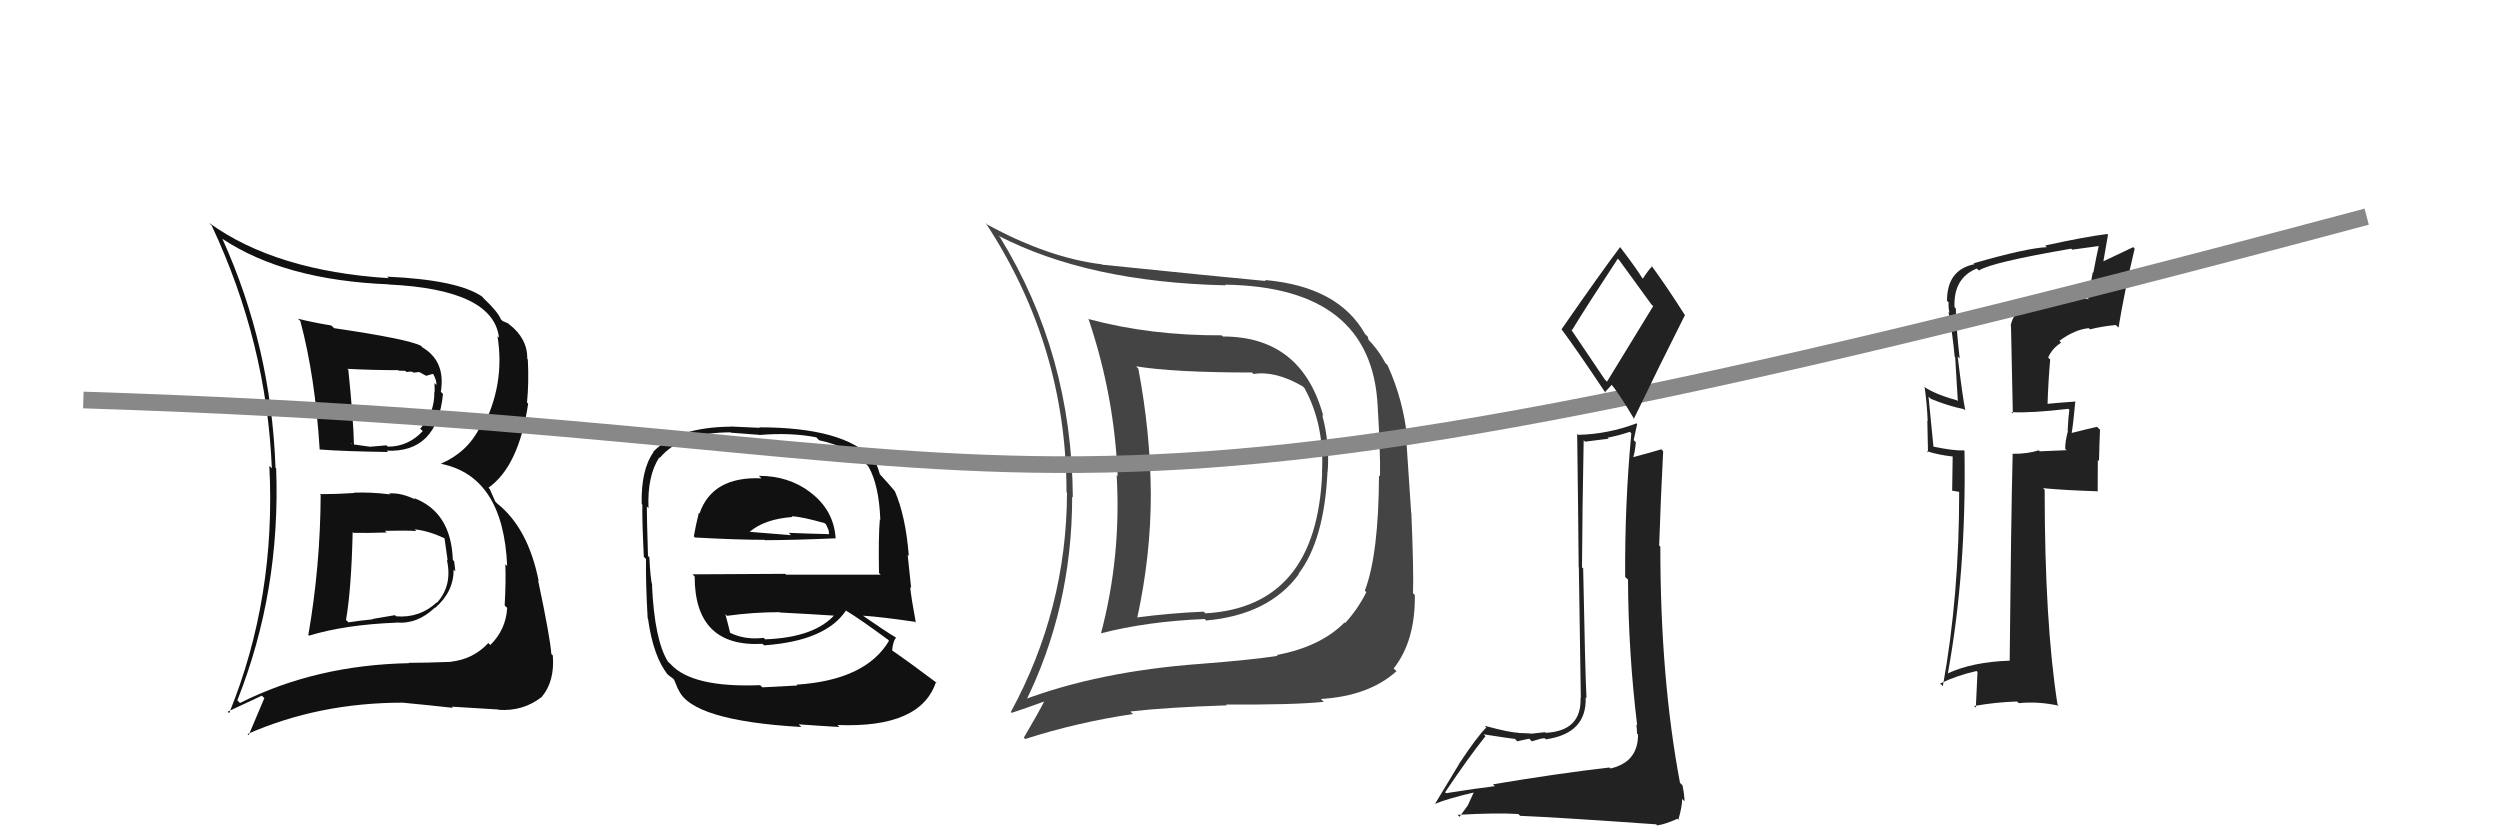 <svg xmlns="http://www.w3.org/2000/svg" width="150" height="50" viewBox="0,0,150,50"><path fill="#444" d="M73.39 20.20L73.32 20.14L73.31 20.12Q69.03 20.14 65.34 19.15L65.26 19.08L65.30 19.11Q66.87 23.73 67.06 28.57L66.97 28.48L67.00 28.51Q67.28 33.39 66.06 38.00L65.90 37.84L66.06 38.00Q68.78 37.29 72.28 37.14L72.22 37.08L72.37 37.23Q76.14 36.89 77.93 34.45L77.97 34.49L77.91 34.43Q79.46 32.40 79.65 28.29L79.65 28.29L79.66 28.30Q79.79 26.60 79.33 24.89L79.26 24.82L79.40 24.96Q78.10 20.19 73.38 20.19ZM61.44 42.18L61.49 42.22L61.48 42.21Q64.33 36.50 64.33 29.80L64.19 29.66L64.37 29.84Q64.31 21.25 60.01 14.25L60.02 14.25L59.90 14.14Q65.28 16.93 73.54 17.12L73.56 17.14L73.51 17.08Q82.31 17.21 82.66 24.37L82.81 24.52L82.66 24.37Q82.83 27.13 82.80 28.58L82.85 28.63L82.74 28.52Q82.72 33.27 81.89 35.44L81.86 35.41L81.98 35.53Q81.47 36.55 80.71 37.38L80.73 37.40L80.67 37.35Q79.24 38.80 76.61 39.30L76.60 39.29L76.66 39.35Q75.05 39.60 72.04 39.83L72.05 39.84L72.04 39.83Q65.91 40.28 61.30 42.03ZM79.28 41.97L79.25 41.93L79.25 41.94Q82.15 41.76 83.79 40.27L83.64 40.13L83.62 40.11Q84.93 38.44 84.89 35.70L84.88 35.69L84.78 35.59Q84.83 34.27 84.68 30.77L84.67 30.76L84.37 26.27L84.44 26.34Q84.21 24.02 83.26 21.93L83.24 21.90L83.12 21.78Q82.66 20.91 81.98 20.26L82.12 20.41L82.06 20.19L81.91 20.05Q80.31 17.19 75.89 16.80L75.94 16.85L75.95 16.86Q73.14 16.60 66.13 15.88L66.12 15.86L66.12 15.86Q62.92 15.48 59.23 13.47L59.24 13.47L59.14 13.38Q63.99 20.77 63.99 29.53L64.04 29.59L64.02 29.57Q64.00 36.55 60.65 42.72L60.77 42.84L60.70 42.77Q61.43 42.54 62.76 42.05L62.69 41.98L62.70 41.99Q62.31 42.77 61.43 44.26L61.43 44.26L61.51 44.34Q64.62 43.34 67.98 42.84L67.89 42.76L67.82 42.69Q69.97 42.44 73.62 42.32L73.62 42.32L73.56 42.27Q77.60 42.30 79.43 42.11ZM79.35 28.37L79.35 28.37L79.33 28.35Q79.02 36.42 72.32 36.80L72.30 36.78L72.22 36.70Q70.25 36.78 68.20 37.05L68.28 37.14L68.23 37.09Q69.05 33.34 69.05 29.68L69.02 29.66L69.05 29.68Q69.03 25.97 68.30 22.12L68.25 22.07L68.17 21.98Q70.44 22.35 75.12 22.35L75.26 22.49L75.21 22.44Q76.52 22.23 78.16 23.18L78.27 23.29L78.28 23.31Q79.47 25.48 79.32 28.34Z"/><path fill="#111" d="M45.59 28.61L45.68 28.69L45.69 28.70Q42.74 28.57 41.97 30.81L41.96 30.80L41.93 30.77Q41.74 31.54 41.63 32.18L41.71 32.26L41.70 32.25Q44.24 32.39 45.87 32.39L46.00 32.51L45.90 32.41Q47.53 32.41 50.12 32.30L50.23 32.41L50.14 32.32Q50.04 30.62 48.63 29.55L48.62 29.54L48.61 29.53Q47.32 28.55 45.53 28.55ZM45.65 41.15L45.74 41.24L45.61 41.11Q41.54 41.27 40.25 39.86L40.25 39.86L40.07 39.69Q39.27 38.39 39.12 35.11L39.08 35.07L39.14 35.14Q39.03 34.80 38.96 33.43L38.98 33.45L38.88 33.36Q38.81 31.11 38.81 30.39L38.92 30.49L38.91 30.49Q38.83 28.55 39.56 27.44L39.54 27.43L39.59 27.47Q40.87 25.94 43.84 25.94L43.85 25.96L45.55 26.09L45.56 26.10Q47.45 25.94 48.98 26.24L49.11 26.38L49.16 26.42Q51.18 26.85 52.17 28.07L52.21 28.10L52.11 28.00Q52.74 29.10 52.82 31.19L52.91 31.28L52.79 31.16Q52.70 32.21 52.74 34.38L52.87 34.51L52.84 34.48Q49.95 34.48 47.17 34.48L47.11 34.43L41.55 34.46L41.68 34.59Q41.68 38.85 45.75 38.63L45.73 38.61L45.85 38.72Q49.54 38.46 50.76 36.63L50.87 36.74L50.80 36.66Q51.65 37.18 53.25 38.36L53.23 38.33L53.34 38.45Q51.94 40.81 47.79 41.08L47.73 41.02L47.84 41.13Q47.11 41.16 45.74 41.24ZM47.92 43.46L48.06 43.60L47.92 43.46Q49.15 43.55 50.37 43.62L50.31 43.57L50.25 43.50Q55.24 43.70 56.16 40.92L56.17 40.93L56.23 40.99Q54.65 39.80 53.55 39.04L53.57 39.06L53.53 39.02Q53.57 38.49 53.76 38.26L53.76 38.26L53.75 38.25Q53.10 37.86 51.73 36.91L51.64 36.83L51.76 36.94Q52.85 37.01 54.91 37.31L54.82 37.23L54.95 37.36Q54.68 35.91 54.61 35.22L54.67 35.29L54.46 33.29L54.53 33.36Q54.34 30.96 53.69 29.47L53.64 29.42L53.69 29.47Q53.32 29.02 52.75 28.41L52.81 28.48L52.79 28.45Q52.75 28.26 52.52 27.69L52.49 27.66L52.36 27.53Q50.62 25.64 45.56 25.64L45.59 25.67L43.83 25.59L43.84 25.60Q40.63 25.63 39.19 27.11L39.16 27.09L39.21 27.13Q38.46 28.17 38.50 30.23L38.53 30.27L38.54 30.28Q38.52 31.16 38.63 33.41L38.75 33.53L38.76 33.53Q38.74 35.04 38.86 37.10L38.81 37.06L38.88 37.12Q39.20 39.42 40.08 40.49L40.03 40.44L39.92 40.33Q40.17 40.58 40.36 40.70L40.44 40.77L40.69 41.37L40.71 41.38Q41.49 43.24 48.08 43.62ZM45.85 38.30L45.81 38.26L45.82 38.27Q44.70 38.41 43.79 37.96L43.80 37.97L43.81 37.98Q43.71 37.54 43.52 36.85L43.51 36.84L43.62 36.95Q45.19 36.73 46.78 36.73L46.74 36.68L46.80 36.75Q48.57 36.84 50.25 36.95L50.16 36.86L50.13 36.83Q48.92 38.25 45.91 38.36ZM47.50 30.97L47.57 31.04L47.50 30.97Q48.15 31.01 49.48 31.39L49.57 31.48L49.72 31.82L49.74 32.03L49.76 32.05Q48.24 32.01 47.32 31.97L47.47 32.12L47.46 32.11Q45.02 31.91 44.98 31.91L45.06 32.00L44.98 31.91Q45.88 31.14 47.55 31.02Z"/><path fill="#111" d="M19.28 29.74L19.21 29.67L19.24 29.70Q19.22 33.95 18.50 38.10L18.44 38.03L18.54 38.14Q20.70 37.48 23.78 37.36L23.71 37.29L23.77 37.35Q25.03 37.47 26.09 36.46L26.09 36.46L26.11 36.47Q27.22 35.51 27.22 34.17L27.28 34.24L27.32 34.28Q27.28 33.94 27.25 33.67L27.29 33.71L27.17 33.60Q27.07 30.72 24.83 29.88L24.79 29.85L24.92 29.97Q24.03 29.54 23.34 29.61L23.47 29.74L23.38 29.66Q22.26 29.52 21.23 29.56L21.19 29.52L21.25 29.58Q20.22 29.65 19.19 29.65ZM17.92 19.16L17.88 19.13L18.02 19.26Q18.91 22.59 19.18 26.97L19.17 26.97L19.17 26.97Q20.62 27.08 23.28 27.12L23.14 26.97L23.20 27.04Q26.23 27.18 26.58 23.64L26.44 23.50L26.45 23.51Q26.75 21.67 25.34 20.84L25.26 20.75L25.24 20.74Q24.46 20.34 20.05 19.69L19.88 19.53L19.89 19.53Q18.78 19.35 17.87 19.12ZM14.39 42.17L14.26 42.04L14.24 42.02Q16.84 35.48 16.57 28.10L16.58 28.11L16.53 28.06Q16.27 20.79 13.34 14.32L13.37 14.36L13.36 14.34Q17.09 16.81 23.31 17.06L23.31 17.05L23.32 17.07Q29.60 17.37 29.94 20.26L29.92 20.24L29.85 20.18Q30.32 23.08 28.91 25.74L28.86 25.69L28.80 25.63Q28.05 27.13 26.46 27.82L26.41 27.77L26.47 27.83Q30.20 28.59 30.43 33.96L30.33 33.86L30.32 33.85Q30.36 34.91 30.28 36.32L30.30 36.35L30.43 36.47Q30.36 37.77 29.42 38.70L29.44 38.72L29.30 38.58Q28.40 39.55 27.07 39.70L27.04 39.67L27.08 39.71Q25.58 39.77 24.52 39.77L24.55 39.80L24.54 39.79Q18.93 39.90 14.40 42.18ZM27.12 42.41L27.10 42.39L27.10 42.40Q28.04 42.46 29.90 42.57L29.97 42.63L29.92 42.59Q31.39 42.69 32.50 41.82L32.46 41.78L32.50 41.82Q33.29 40.89 33.17 39.33L33.02 39.18L33.08 39.24Q33.02 38.30 32.29 34.84L32.27 34.81L32.32 34.86Q31.69 31.68 29.82 30.20L29.71 30.08L29.39 29.35L29.31 29.26Q31.12 27.99 31.69 24.22L31.50 24.03L31.62 24.15Q31.74 22.98 31.67 21.57L31.58 21.48L31.64 21.54Q31.65 20.30 30.55 19.46L30.44 19.35L30.50 19.41Q30.27 19.30 30.16 19.26L30.00 19.11L30.05 19.15Q29.88 18.72 29.04 17.92L29.04 17.92L28.92 17.79Q27.46 16.79 23.24 16.60L23.21 16.58L23.32 16.69Q16.54 16.26 12.54 13.37L12.54 13.37L12.70 13.53Q16.00 20.56 16.31 28.10L16.30 28.09L16.16 27.95Q16.57 35.86 13.75 42.79L13.66 42.70L15.71 41.74L15.86 41.89Q15.41 42.97 14.92 44.11L14.83 44.02L14.85 44.04Q19.13 42.16 24.16 42.16L24.15 42.15L24.16 42.16Q25.73 42.31 27.17 42.47ZM25.02 31.90L25.03 31.91L24.88 31.76Q25.77 31.86 26.69 32.31L26.67 32.29L26.67 32.29Q26.71 32.57 26.86 33.63L26.81 33.58L26.81 33.58Q27.16 35.11 26.23 36.15L26.19 36.12L26.21 36.14Q25.18 37.09 23.78 36.98L23.70 36.91L22.34 37.14L22.36 37.16Q21.63 37.23 20.91 37.34L20.85 37.28L20.76 37.20Q21.08 35.38 21.16 31.92L21.25 32.01L21.21 31.97Q21.95 31.99 23.21 31.95L23.20 31.95L23.10 31.85Q24.36 31.82 24.97 31.86ZM23.93 22.25L23.92 22.24L24.31 22.25L24.39 22.32Q24.57 22.28 24.76 22.31L24.80 22.36L25.15 22.32L25.57 22.55L25.98 22.43L25.99 22.44Q26.19 22.79 26.19 23.10L26.07 22.98L26.08 23.52L26.06 23.50Q26.09 24.79 25.21 25.72L25.30 25.80L25.36 25.87Q24.49 26.80 23.27 26.80L23.24 26.77L23.19 26.72Q22.24 26.80 22.24 26.80L22.22 26.78L22.25 26.81Q20.77 26.62 21.11 26.62L21.22 26.73L21.24 26.75Q21.21 25.23 20.90 22.19L20.79 22.08L20.84 22.13Q22.37 22.21 23.90 22.21Z"/><path fill="#222" d="M121.50 18.35L121.54 18.39L121.53 18.38Q120.79 18.75 120.64 19.54L120.66 19.57L120.77 24.82L120.69 24.73Q121.89 24.79 124.10 24.53L123.99 24.42L124.16 24.59Q124.10 24.99 124.06 25.83L123.93 25.69L124.08 25.84Q123.91 26.47 123.91 26.93L124.00 27.01L122.39 27.08L122.32 27.02Q121.66 27.23 120.78 27.23L120.80 27.24L120.76 27.20Q120.66 31.29 120.58 39.67L120.59 39.67L120.55 39.64Q118.35 39.72 116.87 40.40L116.91 40.45L116.87 40.41Q117.99 34.29 117.87 27.06L117.91 27.10L117.83 27.02Q117.26 27.06 115.97 26.79L116.02 26.84L116.01 26.83Q115.90 25.73 115.71 23.79L115.68 23.77L115.85 23.93Q116.89 24.36 117.84 24.55L117.77 24.49L117.92 24.63Q117.76 23.86 117.46 21.39L117.47 21.40L117.58 21.51Q117.35 19.45 117.35 18.50L117.32 18.48L117.27 18.43Q117.20 16.68 118.61 16.11L118.69 16.19L118.74 16.23Q119.44 15.75 124.27 14.92L124.43 15.08L124.33 14.98Q125.17 14.86 126.01 14.75L125.89 14.64L125.94 14.68Q125.76 15.49 125.60 16.36L125.57 16.33L125.27 17.89L125.34 17.96Q124.67 17.79 124.18 17.90L124.16 17.89L124.08 17.81Q123.48 17.82 121.58 18.43ZM127.11 19.66L127.01 19.56L127.11 19.66Q127.47 17.47 128.08 14.92L127.98 14.81L127.99 14.83Q127.35 15.14 126.05 15.75L126.17 15.87L126.48 14.08L126.44 14.04Q125.18 14.19 122.71 14.73L122.81 14.83L122.81 14.83Q121.61 14.88 118.41 15.80L118.37 15.75L118.47 15.85Q116.82 16.18 116.82 18.05L116.88 18.11L116.92 18.15Q116.89 18.43 116.97 18.77L116.90 18.70L116.91 18.71Q117.16 20.07 117.28 21.40L117.31 21.43L117.47 24.07L117.42 24.02Q116.05 23.64 115.41 23.18L115.38 23.15L115.48 23.25Q115.62 24.23 115.66 25.26L115.64 25.25L115.68 27.15L115.60 27.07Q116.37 27.31 117.17 27.39L117.16 27.37L117.13 29.44L117.60 29.52L117.55 29.48Q117.56 35.73 116.57 41.17L116.54 41.14L116.41 41.01Q117.41 40.53 118.59 40.26L118.65 40.32L118.55 42.46L118.44 42.36Q119.73 42.13 121.03 42.09L121.01 42.08L121.13 42.19Q122.27 42.07 123.52 42.34L123.47 42.28L123.45 42.27Q122.68 37.34 122.68 29.39L122.77 29.48L122.58 29.29Q123.80 29.41 125.89 29.48L125.86 29.45L125.87 27.60L125.94 27.66Q125.96 26.73 126.00 25.78L125.87 25.66L125.82 25.61Q125.36 25.71 124.29 25.98L124.29 25.97L124.30 25.99Q124.40 25.40 124.52 24.07L124.36 23.91L124.54 24.09Q123.54 24.16 122.74 24.24L122.91 24.40L122.85 24.34Q122.89 22.98 123.01 21.57L123.02 21.58L122.89 21.45Q123.13 20.90 123.67 20.56L123.58 20.47L123.56 20.45Q124.51 19.76 125.33 19.69L125.34 19.70L125.40 19.76Q126.11 19.58 126.95 19.50Z"/><path d="M5 24 C68 26,56 36,142 13" stroke="#888" fill="none"/><path fill="#222" d="M89.70 47.17L89.51 46.98L89.69 47.17Q88.67 47.29 86.77 47.59L86.71 47.54L86.71 47.53Q88.10 45.46 89.13 44.17L89.04 44.08L89.02 44.06Q90.74 44.33 90.90 44.33L90.92 44.36L91.04 44.48Q91.22 44.43 91.76 44.32L91.85 44.42L91.91 44.48Q92.49 44.29 92.68 44.29L92.66 44.27L92.75 44.36Q95.22 44.01 95.14 41.84L95.14 41.84L95.19 41.89Q95.11 40.36 94.99 34.12L95.06 34.18L94.92 34.04Q94.94 30.56 95.02 26.42L95.11 26.50L96.52 26.32L96.46 26.26Q97.10 26.14 97.79 25.91L97.73 25.85L97.88 26.00Q97.48 30.24 97.51 34.62L97.61 34.71L97.68 34.78Q97.70 39.14 98.23 43.52L98.08 43.38L98.18 43.47Q98.22 43.74 98.22 44.01L98.30 44.08L98.28 44.06Q98.30 45.72 96.63 46.11L96.62 46.10L96.57 46.05Q93.43 46.41 89.58 47.06ZM96.29 22.77L94.26 19.76L94.32 19.81Q95.24 18.30 97.07 15.52L97.17 15.63L97.14 15.59Q97.75 16.43 99.08 18.26L99.19 18.37L96.42 22.90ZM99.46 49.55L99.47 49.56L99.44 49.52Q99.88 49.47 100.64 49.13L100.69 49.18L100.70 49.19Q100.93 48.39 100.93 47.94L101.01 48.02L101.07 48.07Q101.07 47.73 100.95 47.12L100.78 46.95L100.80 46.97Q99.62 40.72 99.62 32.80L99.52 32.70L99.55 32.74Q99.64 29.97 99.79 27.07L99.65 26.93L99.67 26.96Q99.12 27.13 97.98 27.43L97.98 27.44L97.99 27.45Q98.11 27.07 98.15 26.53L98.02 26.41L98.23 25.44L98.19 25.40Q96.48 26.05 94.69 26.09L94.75 26.15L94.63 26.03Q94.69 30.46 94.72 34.04L94.73 34.04L94.85 41.89L94.83 41.87Q94.91 43.86 92.74 43.97L92.59 43.82L92.70 43.93Q92.49 43.95 91.98 44.01L92.03 44.06L91.99 44.02Q91.37 43.98 91.11 43.98L91.26 44.13L91.10 43.96Q90.65 43.97 89.09 43.55L89.11 43.58L89.18 43.65Q88.64 44.17 87.53 45.85L87.54 45.85L86.09 48.25L86.08 48.24Q86.83 47.92 88.47 47.54L88.44 47.51L88.07 48.32L87.57 49.01L87.46 48.89Q89.77 48.76 91.10 48.84L91.08 48.82L91.21 48.95Q93.43 49.04 99.37 49.46ZM96.38 23.63L96.29 23.54L96.71 23.08L96.63 23.00Q97.10 23.54 98.05 25.14L97.94 25.03L98.03 25.13Q99.54 21.99 101.10 18.90L101.03 18.84L101.07 18.87Q100.03 17.23 99.08 15.93L99.17 16.02L99.13 15.98Q98.91 16.19 98.57 16.72L98.69 16.84L98.54 16.69Q98.18 16.10 97.19 14.80L97.29 14.91L97.21 14.82Q96.01 16.41 93.69 19.76L93.75 19.82L93.71 19.78Q94.61 20.99 96.33 23.57Z"/></svg>